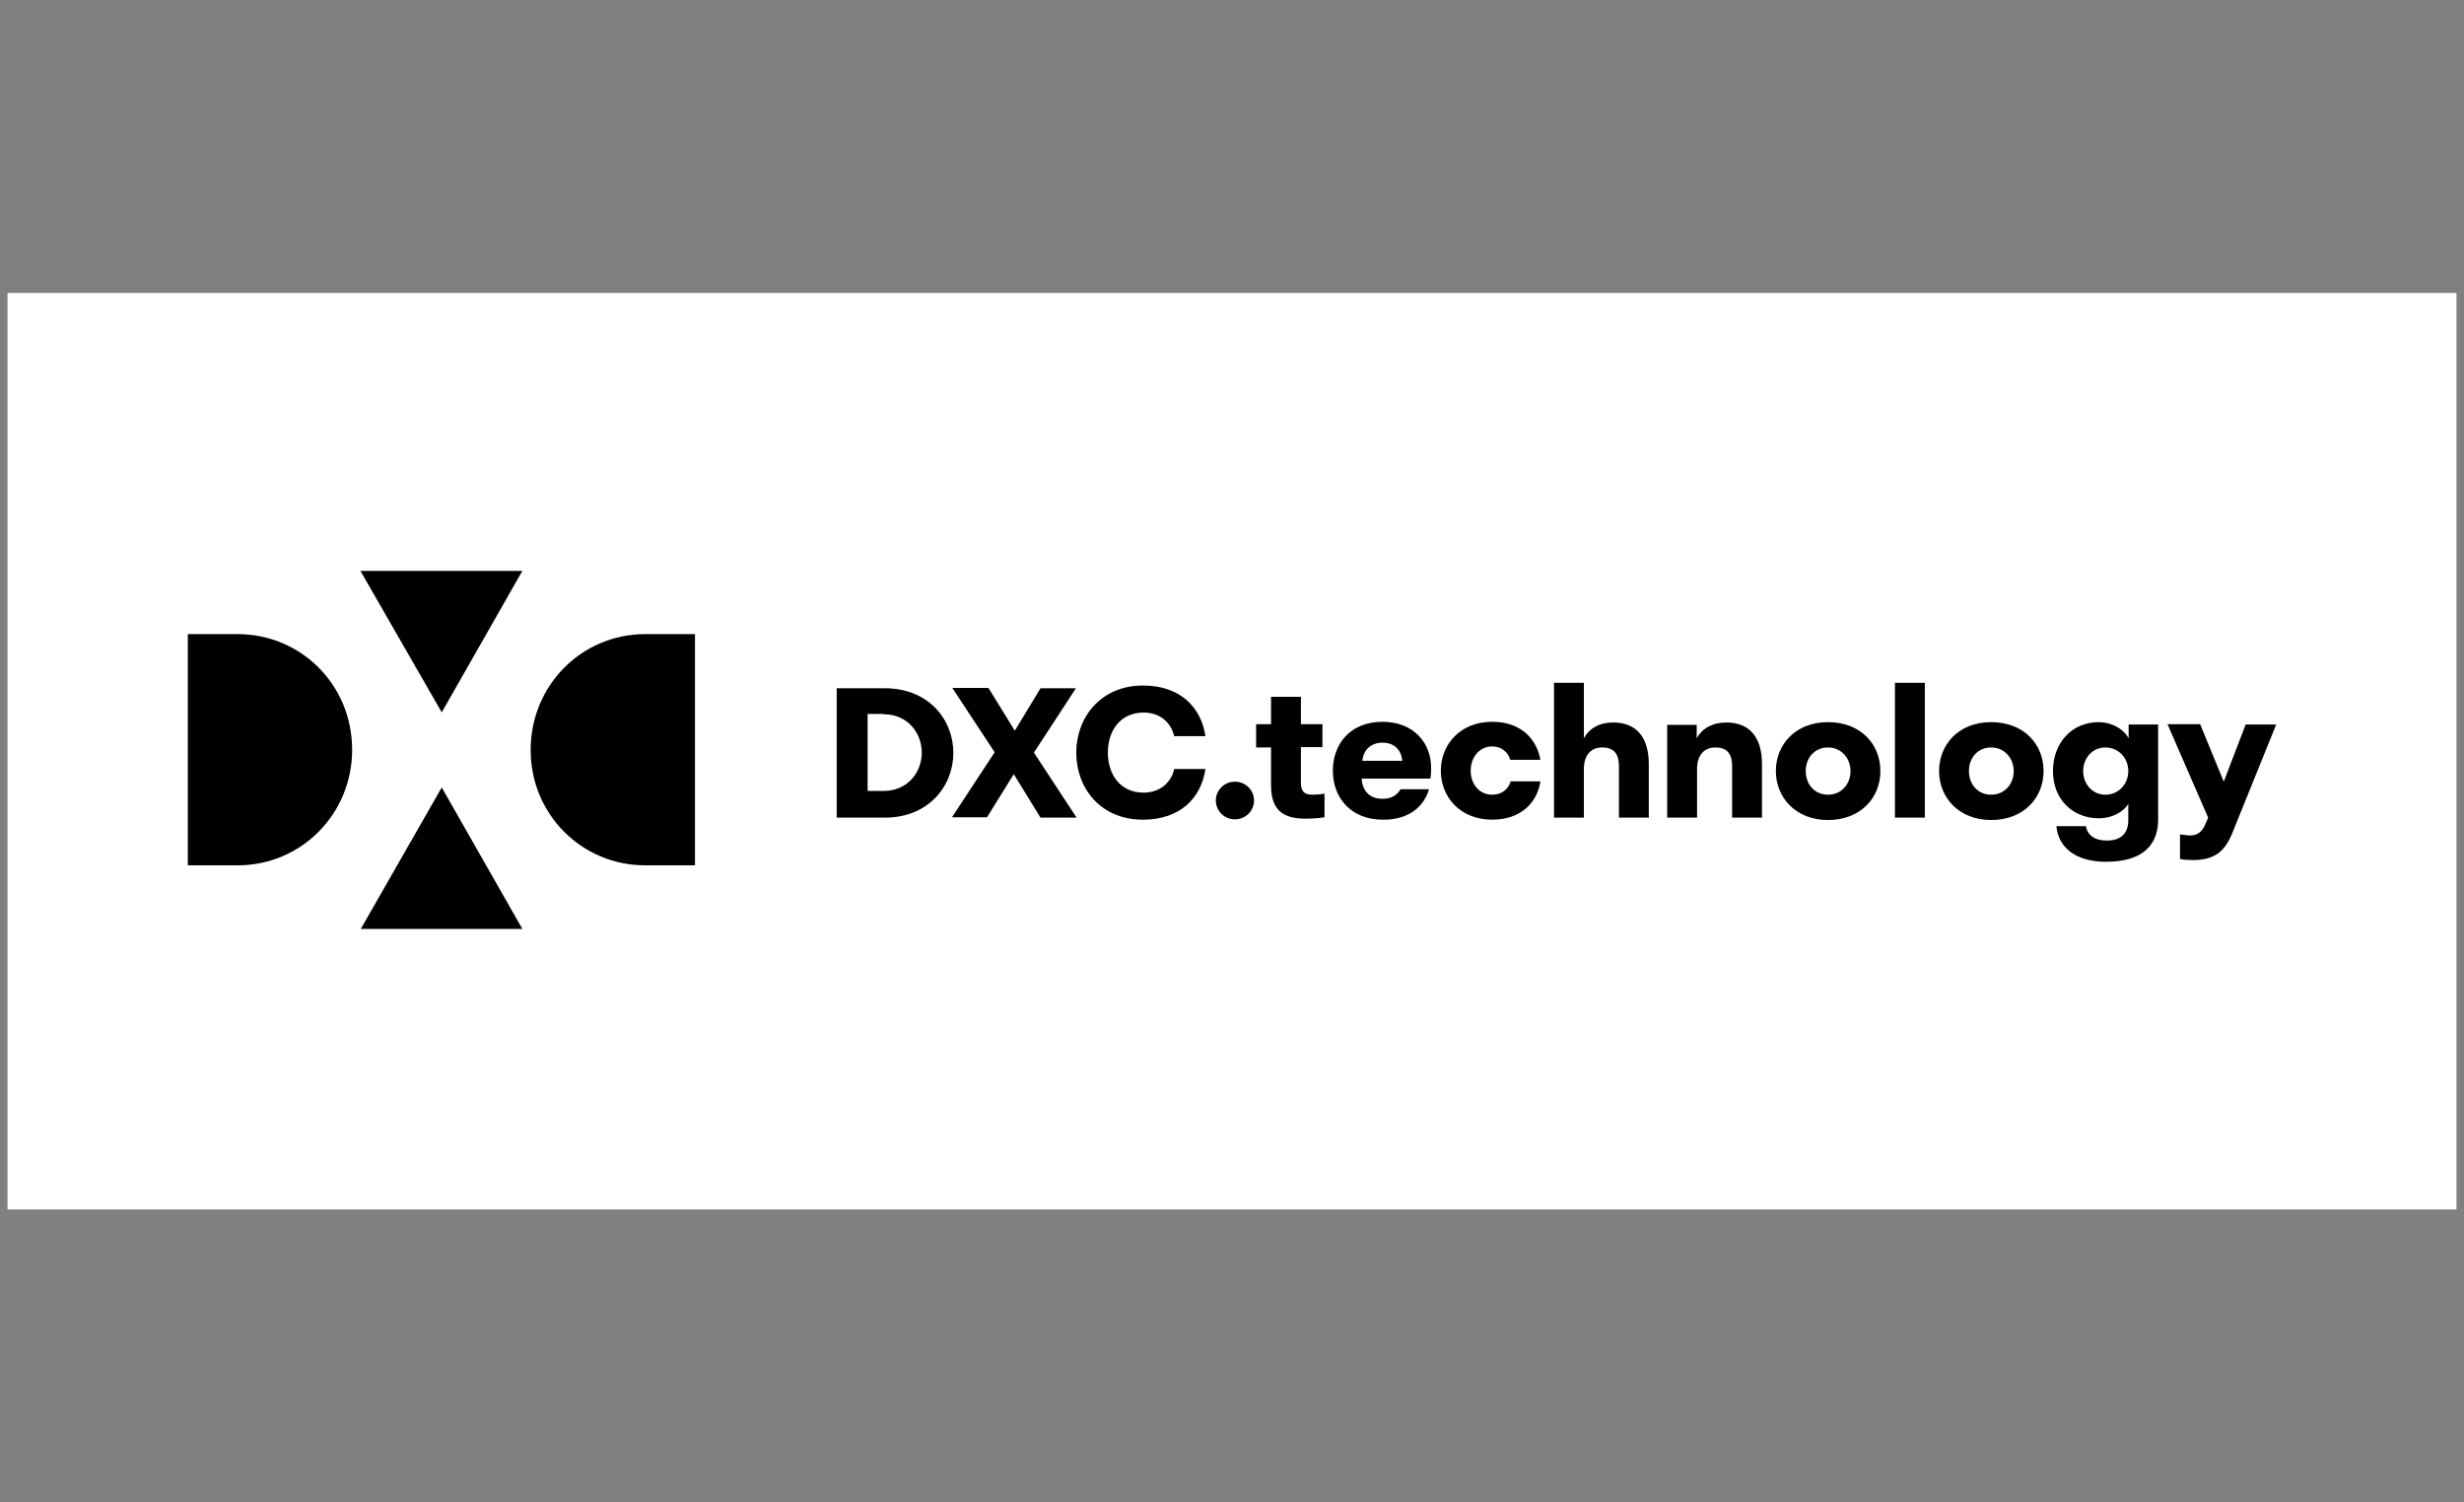 <svg width="328" height="200" viewBox="0 0 328 200" fill="none" xmlns="http://www.w3.org/2000/svg">
<rect x="0" y="0" width="328" height="200" fill="#808080" stroke="none"/>
<rect width="326" height="122" transform="translate(1 39)" fill="white"/>
<path fill-rule="evenodd" clip-rule="evenodd" d="M69.534 76L58.803 94.83L47.981 76H69.534ZM92.514 115.195H85.883C77.455 115.195 70.639 108.407 70.639 99.852C70.639 91.204 77.455 84.416 85.883 84.416H92.514V115.195ZM58.803 104.827L48.027 123.657H69.534L58.803 104.827ZM25 84.416H31.632C40.105 84.416 46.875 91.204 46.875 99.805C46.875 108.407 40.059 115.195 31.632 115.195H25V84.416Z" fill="black"/>
<path fill-rule="evenodd" clip-rule="evenodd" d="M206.866 108.844H210.841V102.375C210.841 100.643 211.672 99.504 213.29 99.504C215 99.504 215.509 100.552 215.509 102.01V108.844H219.483V101.737C219.483 98.228 217.912 96.178 214.723 96.178C212.874 96.178 211.534 96.998 210.841 98.274V90.893H206.866V108.844ZM152.143 109.118C157.181 109.118 159.908 106.156 160.462 102.375H156.303C155.933 104.151 154.408 105.518 152.236 105.518C149.093 105.518 147.475 103.058 147.475 100.188C147.475 97.317 149.093 94.857 152.236 94.857C154.408 94.857 155.887 96.178 156.303 98.001H160.462C159.908 94.219 157.181 91.258 152.143 91.258C146.551 91.258 143.269 95.495 143.269 100.188C143.269 104.926 146.505 109.118 152.143 109.118ZM143.315 108.844H138.509L134.95 103.058L131.391 108.799H126.723L132.408 100.142L126.769 91.576H131.576L135.089 97.272L138.509 91.622H143.223L137.631 100.188L143.315 108.844ZM111.379 108.844H117.803C123.626 108.844 126.908 104.607 126.908 100.233C126.908 95.814 123.626 91.622 117.803 91.622H111.379V108.844ZM117.618 95.085C120.853 95.085 122.702 97.591 122.702 100.188C122.702 102.785 120.853 105.29 117.618 105.29H115.492V95.039H117.618V95.085ZM164.391 109.072C162.958 109.072 161.849 107.933 161.849 106.566C161.849 105.199 162.958 104.06 164.391 104.06C165.824 104.06 166.933 105.199 166.933 106.566C166.933 107.933 165.824 109.072 164.391 109.072ZM167.21 96.451V99.504H169.198V104.516C169.198 107.933 170.862 108.981 173.82 108.981C174.929 108.981 175.761 108.89 176.315 108.799V105.655C175.807 105.746 175.114 105.792 174.744 105.792C173.727 105.792 173.173 105.473 173.173 104.197V99.459H176.038V96.406H173.173V92.761H169.198V96.406H167.21V96.451ZM186.437 105.063H190.227C189.58 107.341 187.546 109.163 184.08 109.118C179.782 109.118 177.425 106.156 177.425 102.602C177.425 99.049 179.736 96.087 184.034 96.087C188.193 96.087 190.504 98.912 190.504 102.192C190.504 102.648 190.504 103.058 190.412 103.65H181.261C181.353 105.199 182.231 106.338 184.034 106.338C185.282 106.338 186.021 105.792 186.437 105.063ZM184.034 98.866C185.559 98.866 186.53 99.778 186.668 101.281H181.353C181.492 99.778 182.555 98.866 184.034 98.866ZM205.055 101.144L205.063 101.19V101.144H205.055ZM198.639 96.087C202.409 96.087 204.532 98.296 205.055 101.144H201.042C200.719 100.096 199.887 99.368 198.639 99.368C196.883 99.368 195.773 100.871 195.773 102.602C195.773 104.334 196.883 105.792 198.639 105.792C199.887 105.792 200.765 105.108 201.088 104.015H205.063C204.601 106.885 202.429 109.118 198.639 109.118C194.387 109.118 191.799 106.111 191.799 102.602C191.799 99.094 194.387 96.087 198.639 96.087ZM225.908 108.844H221.933V96.497H225.861V98.274C226.555 96.998 227.941 96.178 229.79 96.178C232.979 96.178 234.551 98.228 234.551 101.737V108.844H230.576V102.01C230.576 100.552 230.067 99.504 228.357 99.504C226.74 99.504 225.908 100.643 225.908 102.375V108.844ZM243.332 109.163C247.723 109.163 250.311 106.156 250.311 102.648C250.311 99.094 247.723 96.133 243.332 96.133C238.988 96.133 236.399 99.14 236.399 102.648C236.399 106.156 239.034 109.163 243.332 109.163ZM240.374 102.648C240.374 104.379 241.53 105.792 243.332 105.792C245.135 105.792 246.336 104.379 246.336 102.648C246.336 100.962 245.135 99.504 243.332 99.504C241.53 99.504 240.374 100.917 240.374 102.648ZM252.252 108.844H256.227V90.893H254.24H252.252V108.844ZM272.034 102.648C272.034 106.156 269.445 109.163 265.055 109.163C260.756 109.163 258.122 106.156 258.122 102.648C258.122 99.14 260.71 96.133 265.055 96.133C269.445 96.133 272.034 99.094 272.034 102.648ZM265.055 105.792C263.252 105.792 262.097 104.379 262.097 102.648C262.097 100.917 263.252 99.504 265.055 99.504C266.857 99.504 268.059 100.962 268.059 102.648C268.059 104.379 266.857 105.792 265.055 105.792ZM287.286 96.451V109.072C287.286 112.671 285.021 114.722 280.353 114.722C276.193 114.722 273.975 112.717 273.744 109.983H277.672C277.857 111.122 278.782 111.897 280.445 111.897C282.34 111.897 283.311 110.94 283.311 109.163V107.022C282.618 108.161 281.046 108.935 279.429 108.935C275.824 108.935 273.282 106.338 273.282 102.648C273.282 98.957 275.731 96.133 279.382 96.133C281 96.133 282.618 96.953 283.357 98.274V96.451H287.286ZM280.261 105.792C278.504 105.792 277.303 104.334 277.303 102.648C277.303 100.962 278.504 99.504 280.261 99.504C282.063 99.504 283.311 100.962 283.311 102.648C283.311 104.334 282.063 105.792 280.261 105.792ZM303 96.451L297.269 110.621C296.252 113.264 294.912 114.494 291.908 114.494C291.214 114.494 290.66 114.448 290.197 114.357V111.077C290.327 111.091 290.469 111.109 290.614 111.128C290.936 111.17 291.269 111.213 291.492 111.213C292.462 111.213 293.109 110.849 293.618 109.619L293.941 108.844L288.534 96.406H292.878L296.021 104.06L298.933 96.451H303Z" fill="black"/>
</svg>

